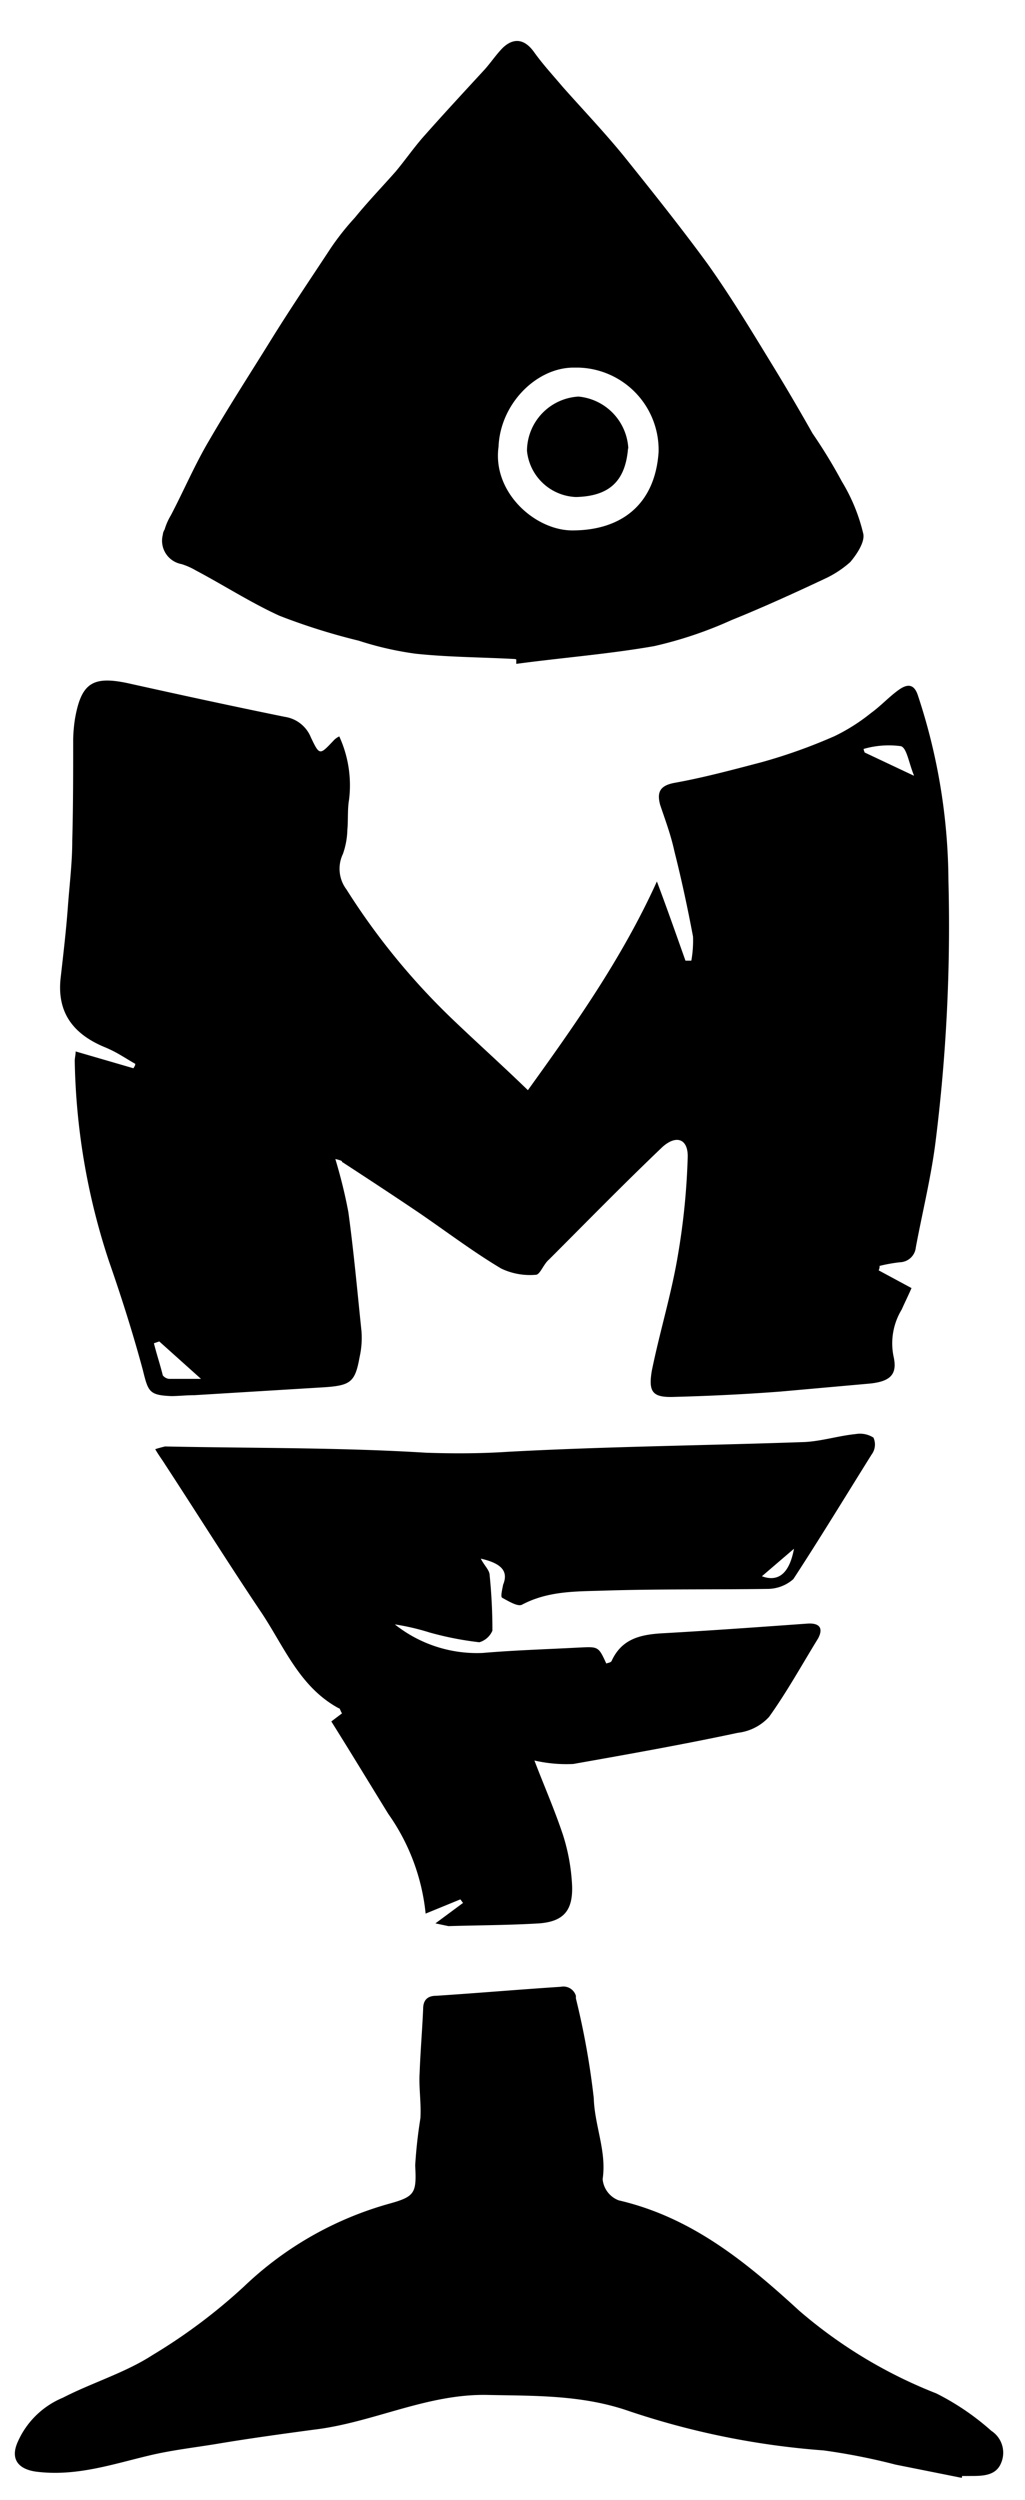 <svg xmlns="http://www.w3.org/2000/svg" id="&#x421;&#x43B;&#x43E;&#x439;_1" data-name="&#x421;&#x43B;&#x43E;&#x439; 1" viewBox="0 0 78.58 191.64"><path d="M25.71,88.85c.41,1.37.75,2.73,1,4.09.41,3,.68,6,1,9.08a6.69,6.69,0,0,1-.14,2c-.34,1.91-.68,2.18-2.66,2.32l-10,.61c-.62,0-1.23.07-1.78.07-1.7-.07-1.77-.34-2.18-2-.75-2.79-1.64-5.59-2.59-8.32A51.47,51.47,0,0,1,5.73,81.35c0-.27.07-.48.07-.75l4.43,1.29c.07-.13.14-.2.14-.34-.48-.27-1-.61-1.5-.88A9.35,9.35,0,0,0,8,80.26c-2.39-1-3.68-2.66-3.34-5.39.2-1.77.41-3.55.54-5.32s.34-3.41.34-5.12c.07-2.59.07-5.18.07-7.77a11.74,11.74,0,0,1,.14-1.57c.48-2.73,1.36-3.28,4-2.73,4,.89,8.05,1.77,12.08,2.59a2.56,2.56,0,0,1,2,1.57c.68,1.43.68,1.37,1.78.21a1.39,1.39,0,0,1,.4-.28,9,9,0,0,1,.75,4.85c-.13.75-.06,1.56-.13,2.31a6,6,0,0,1-.34,1.85,2.63,2.63,0,0,0,.27,2.72,52.69,52.69,0,0,0,8.18,10c1.85,1.77,3.76,3.48,5.73,5.39,3.48-4.84,7.17-10,9.89-16,.82,2.18,1.51,4.16,2.19,6.07H53a8.77,8.77,0,0,0,.13-1.84c-.41-2.18-.88-4.37-1.43-6.55C51.43,64,51,62.86,50.61,61.7c-.27-1,0-1.5,1.16-1.7,2.25-.41,4.43-1,6.61-1.57a41.36,41.36,0,0,0,5.6-2,14.47,14.47,0,0,0,2.79-1.77c.75-.54,1.37-1.23,2.12-1.77s1.23-.41,1.5.48A45.78,45.78,0,0,1,72.71,67.5a132.87,132.87,0,0,1-1,20.12c-.34,2.66-1,5.32-1.5,8A1.26,1.26,0,0,1,69,96.76h0a12,12,0,0,0-1.57.28.61.61,0,0,1-.07.34l2.52,1.36c-.27.62-.54,1.16-.75,1.64a5,5,0,0,0-.61,3.68c.27,1.3-.27,1.84-1.84,2l-6.82.61c-2.73.21-5.46.34-8.12.41-1.7.07-2.05-.34-1.77-2,.61-3,1.5-5.86,2-8.86a53.59,53.59,0,0,0,.75-7.44c.07-1.43-.81-1.84-1.91-.88-3,2.86-5.86,5.79-8.73,8.66-.41.34-.68,1.16-1,1.16a5.11,5.11,0,0,1-2.66-.48c-2.18-1.3-4.23-2.86-6.34-4.3-1.91-1.29-3.89-2.59-5.87-3.88.07-.07-.2-.14-.48-.21m44.34-29.4c-.41-1-.55-2.11-1-2.25a6.93,6.93,0,0,0-2.86.21c0,.13.07.2.07.27l3.75,1.77M12.21,102.83l-.41.14c.2.82.48,1.64.68,2.46a.71.71,0,0,0,.48.27h2.45l-3.2-2.87"></path><path d="M39.49,50.52c-2.52-.14-5.11-.14-7.64-.41a24.89,24.89,0,0,1-4.36-1,48,48,0,0,1-6.07-1.91c-2.19-1-4.23-2.32-6.42-3.48a5.14,5.14,0,0,0-1.09-.48A1.82,1.82,0,0,1,12.48,41a.91.91,0,0,1,.14-.41,4.68,4.68,0,0,1,.48-1.09c1-1.91,1.84-3.89,2.93-5.73,1.5-2.59,3.14-5.12,4.7-7.64S23.8,21.39,25.37,19a20.13,20.13,0,0,1,1.84-2.32c1-1.23,2.12-2.39,3.14-3.55.68-.82,1.3-1.7,2-2.52,1.57-1.78,3.21-3.55,4.84-5.32.48-.55.89-1.16,1.37-1.64.88-.82,1.7-.61,2.38.34s1.44,1.77,2.19,2.66c1.57,1.77,3.2,3.48,4.7,5.32,2.19,2.73,4.37,5.46,6.41,8.25,1.85,2.6,3.48,5.32,5.12,8,1,1.64,2,3.35,2.93,5a40,40,0,0,1,2.25,3.69,13.78,13.78,0,0,1,1.64,4c.14.62-.48,1.57-1,2.18a8,8,0,0,1-2,1.3c-2.32,1.09-4.71,2.18-7.09,3.14a30.92,30.92,0,0,1-5.94,2c-3.48.61-7,.88-10.57,1.36v-.34m-1.36-16.3c-.48,3.48,2.79,6.41,5.66,6.41,3.82,0,6.34-2.05,6.61-6a6.31,6.31,0,0,0-6.13-6.48h-.48c-2.8.06-5.53,2.79-5.66,6.07"></path><path d="M73.66,189.93l-5-1a48.1,48.1,0,0,0-5.52-1.09A60.7,60.7,0,0,1,48,184.75c-3.48-1.16-7-1.09-10.5-1.16-4.71-.14-8.87,2.12-13.44,2.66-2.53.34-5,.68-7.44,1.09-1.7.28-3.47.48-5.18.89-2.86.68-5.66,1.64-8.73,1.23-1.36-.21-1.91-1-1.36-2.25a6.5,6.5,0,0,1,3.47-3.41c2.25-1.16,4.78-1.91,6.89-3.28a42.76,42.76,0,0,0,7-5.25,26.36,26.36,0,0,1,11.12-6.34c2-.55,2.11-.82,2-2.94a36.2,36.2,0,0,1,.4-3.61c.07-1.23-.13-2.32-.06-3.48.06-1.64.2-3.27.27-4.91,0-.68.34-1,1-1,3.21-.21,6.35-.48,9.55-.69a1,1,0,0,1,1.16.69v.2a60.07,60.07,0,0,1,1.37,7.64c.06,2.11,1,4.09.68,6.21a1.92,1.92,0,0,0,1.23,1.63c5.59,1.3,9.75,4.71,13.84,8.46a36.41,36.41,0,0,0,10.51,6.34,19.43,19.43,0,0,1,4.22,2.87,2,2,0,0,1,.75,2.46c-.4,1-1.43,1-2.38,1h-.62v.13"></path><path d="M40.92,134.82c.69,1.84,1.57,3.82,2.25,5.87a15.06,15.06,0,0,1,.69,3.89c.06,1.91-.69,2.72-2.53,2.86-2.32.14-4.64.14-6.95.21l-1-.21,2.12-1.57c-.07-.07-.14-.2-.21-.27l-2.66,1.09a16,16,0,0,0-2.86-7.64c-1.43-2.32-2.87-4.7-4.37-7.09l.82-.62c-.14-.2-.14-.4-.27-.4-3-1.64-4.16-4.71-5.94-7.37-2.52-3.75-4.91-7.57-7.36-11.32-.21-.34-.48-.69-.75-1.16.2-.07.47-.14.75-.21,6.68.14,13.37.07,20,.48,2,.07,4.16.07,6.28-.07,7.57-.41,15.14-.48,22.78-.75,1.29-.07,2.59-.48,3.89-.61a1.92,1.92,0,0,1,1.36.27,1.28,1.28,0,0,1-.14,1.3c-2,3.2-3.95,6.41-6,9.55a3,3,0,0,1-2,.75c-4.16.06-8.32,0-12.48.13-2.11.07-4.3,0-6.34,1.09-.34.14-1-.27-1.5-.54-.14-.07,0-.62.07-1,.41-1-.07-1.63-1.71-2,.27.54.68.88.68,1.29a41.89,41.89,0,0,1,.21,4.23,1.57,1.57,0,0,1-1,.89,24.35,24.35,0,0,1-3.82-.75,18,18,0,0,0-2.66-.62A10.11,10.11,0,0,0,37,126.71c2.45-.21,4.84-.28,7.29-.41,1.57-.07,1.57-.14,2.19,1.22.13-.06.34-.06.41-.2.75-1.64,2.11-2,3.75-2.11,3.75-.21,7.5-.48,11.25-.75,1-.07,1.23.4.82,1.15-1.23,2-2.39,4.1-3.75,6a3.84,3.84,0,0,1-2.39,1.22c-4.16.89-8.39,1.64-12.62,2.39a10.93,10.93,0,0,1-3-.27m19.92-16.23-2.46,2.11c1.3.48,2.12-.27,2.46-2.11"></path><path d="M48.15,34.35c-.2,2.53-1.43,3.69-4,3.75a3.93,3.93,0,0,1-3.75-3.54,4.19,4.19,0,0,1,3.95-4.16,4.22,4.22,0,0,1,3.82,4"></path></svg>